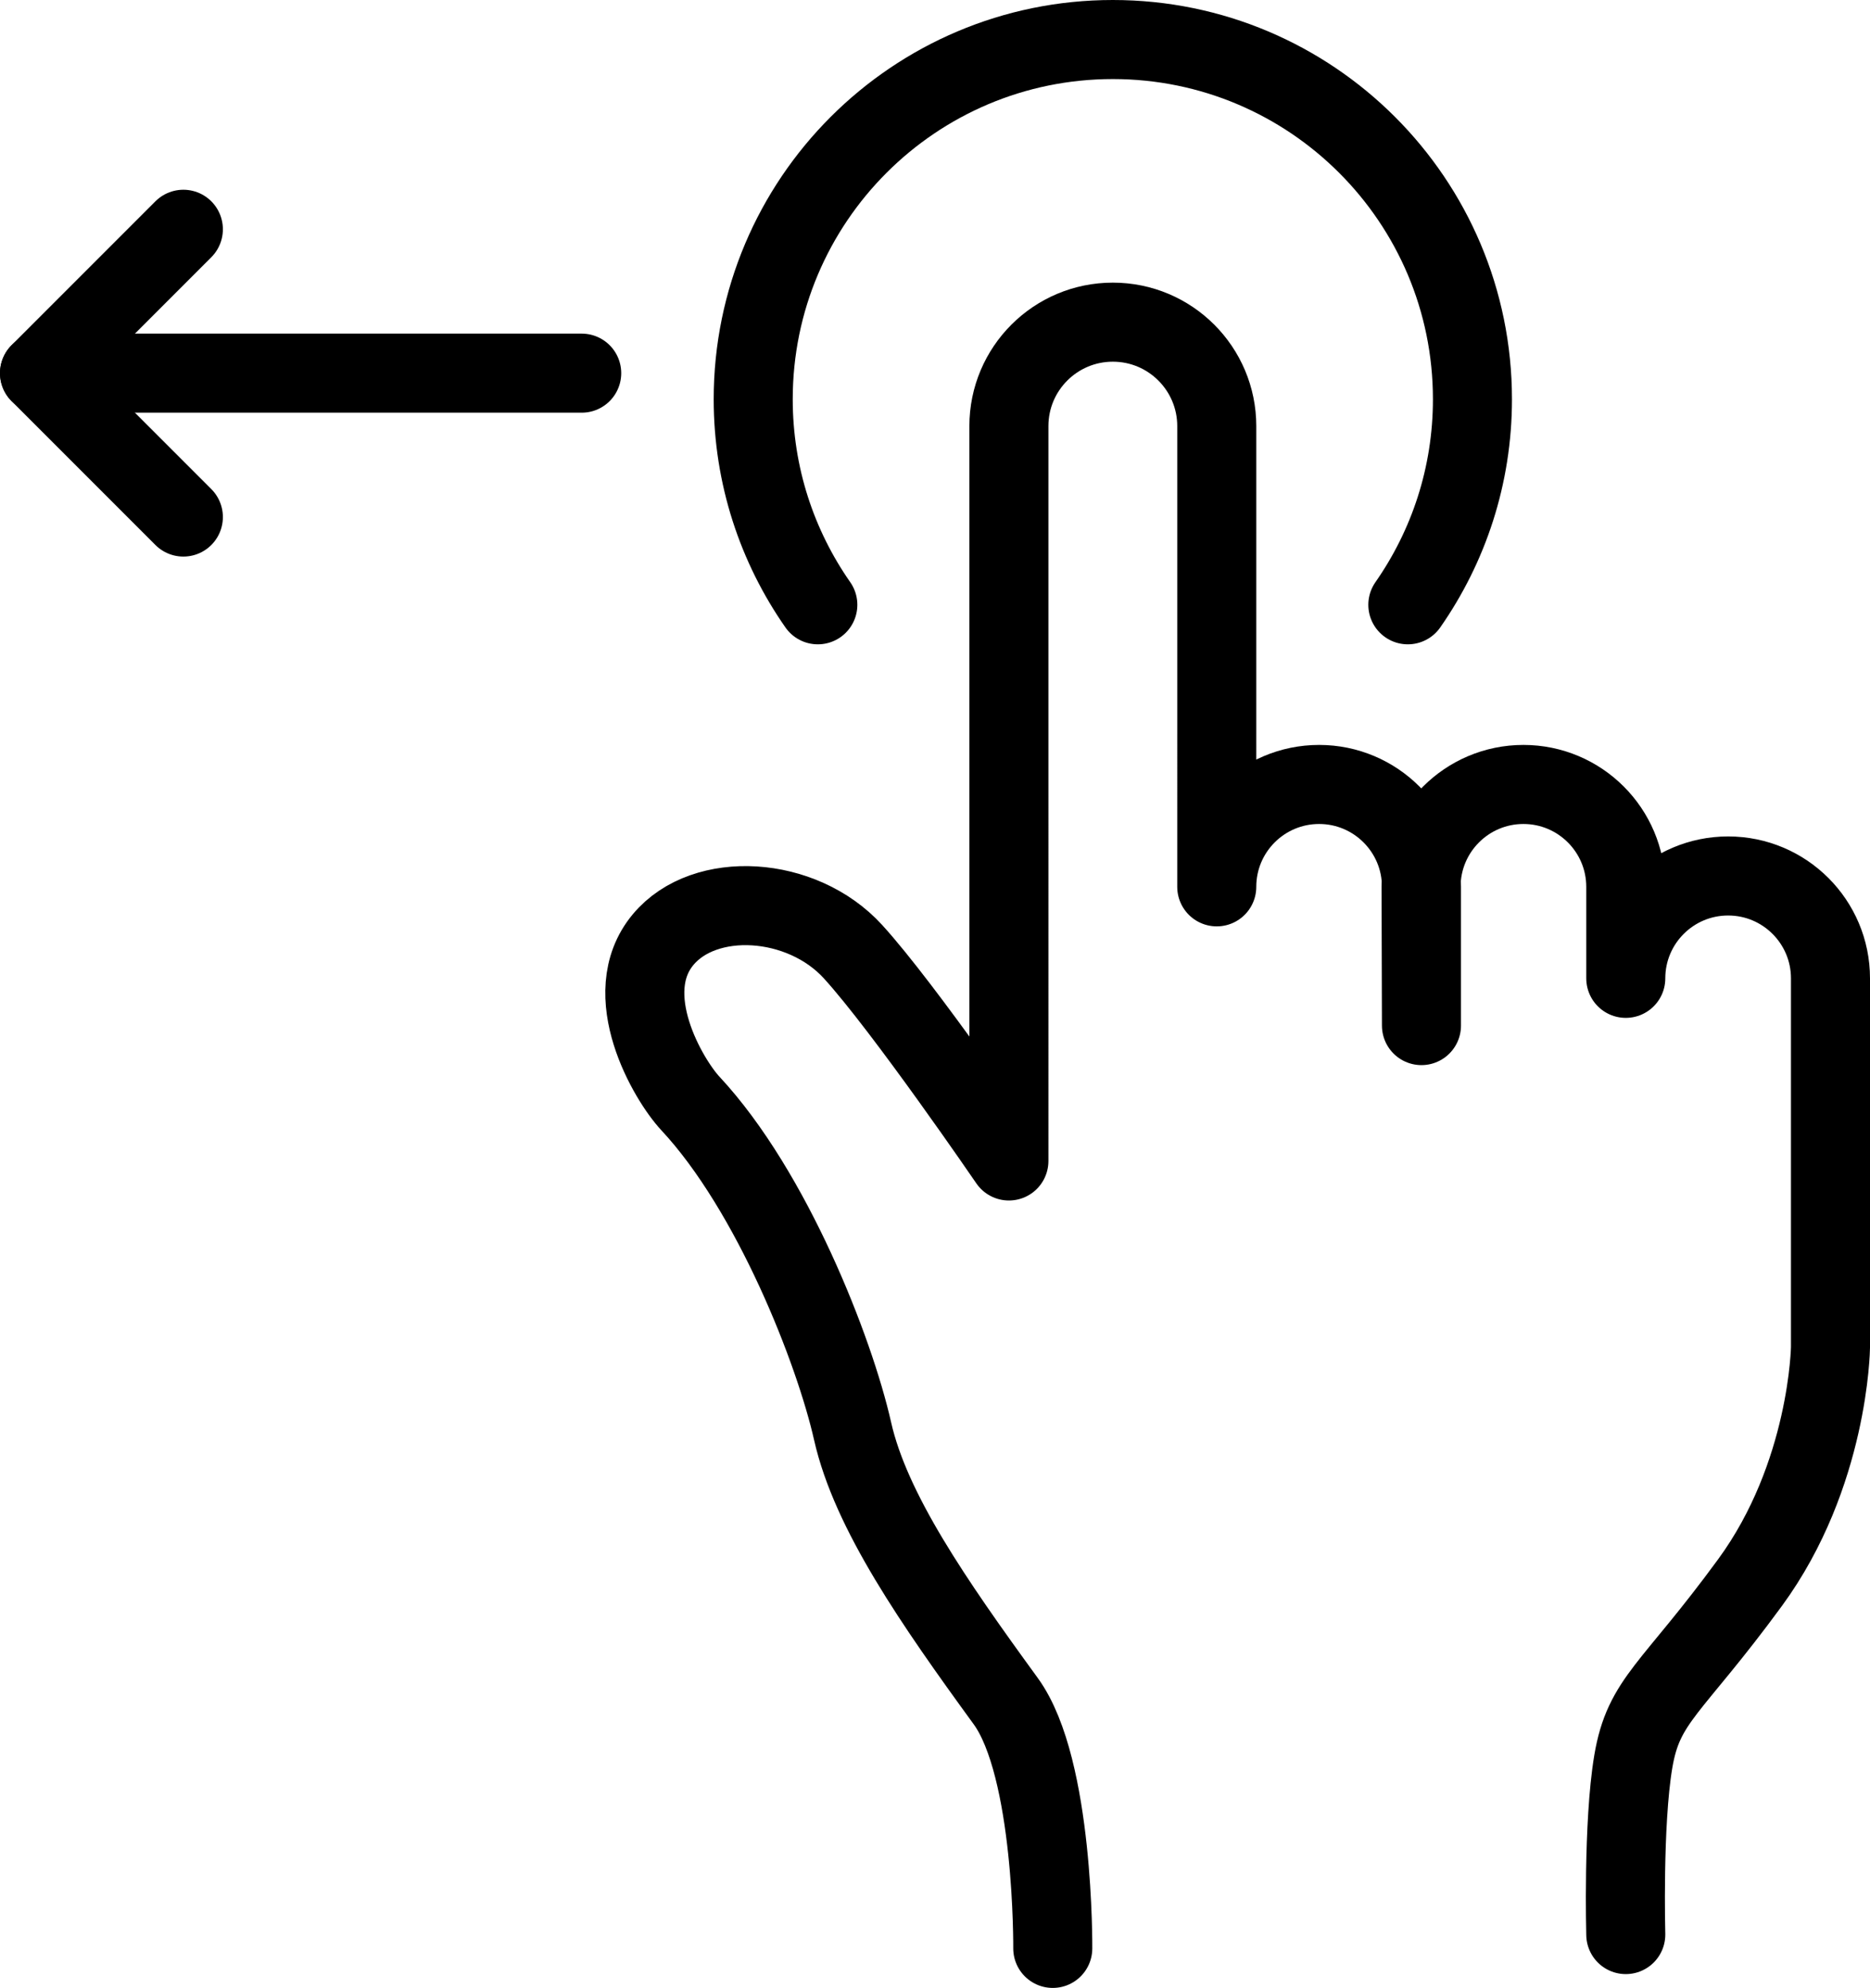 <?xml version="1.0" encoding="UTF-8"?> <svg xmlns="http://www.w3.org/2000/svg" id="_Слой_2" viewBox="0 0 94.64 100.57"> <defs> <style>.cls-1{fill:none;stroke:#000;stroke-linecap:round;stroke-linejoin:round;stroke-width:4px;}</style> </defs> <g id="_Слой_1-2"> <g> <path class="cls-1" d="M82.28,97.88s-.15-5.6,.38-8.75,1.92-3.61,5.91-9.06,4.07-11.9,4.07-11.9v-18.67c0-2.86-2.32-5.18-5.18-5.18h0c-2.86,0-5.18,2.32-5.18,5.18v-4.63c0-2.86-2.32-5.18-5.18-5.18h0c-2.86,0-5.18,2.32-5.18,5.18l.02,7.02v-7.02c0-2.86-2.32-5.18-5.18-5.18h0c-2.86,0-5.18,2.32-5.18,5.18V21.56c0-2.9-2.35-5.26-5.26-5.26h0c-2.9,0-5.26,2.35-5.26,5.26V58.74s-5.3-7.75-7.89-10.59-7.51-3.13-9.61-.61c-2.3,2.76,.27,7.1,1.38,8.29,4.14,4.44,7.29,12.51,8.21,16.58s4.11,8.66,7.75,13.66c2.46,3.38,2.38,12.51,2.38,12.51"></path> <path class="cls-1" d="M71.25,30.6c2.06-2.95,3.27-6.53,3.27-10.4,0-10.05-8.15-18.2-18.2-18.2s-18.2,8.15-18.2,18.2c0,3.87,1.21,7.45,3.27,10.4"></path> <line class="cls-1" x1="29.44" y1="18.88" x2="2" y2="18.88"></line> <polyline class="cls-1" points="9.28 11.6 2 18.88 9.28 26.16"></polyline> </g> </g> </svg> 